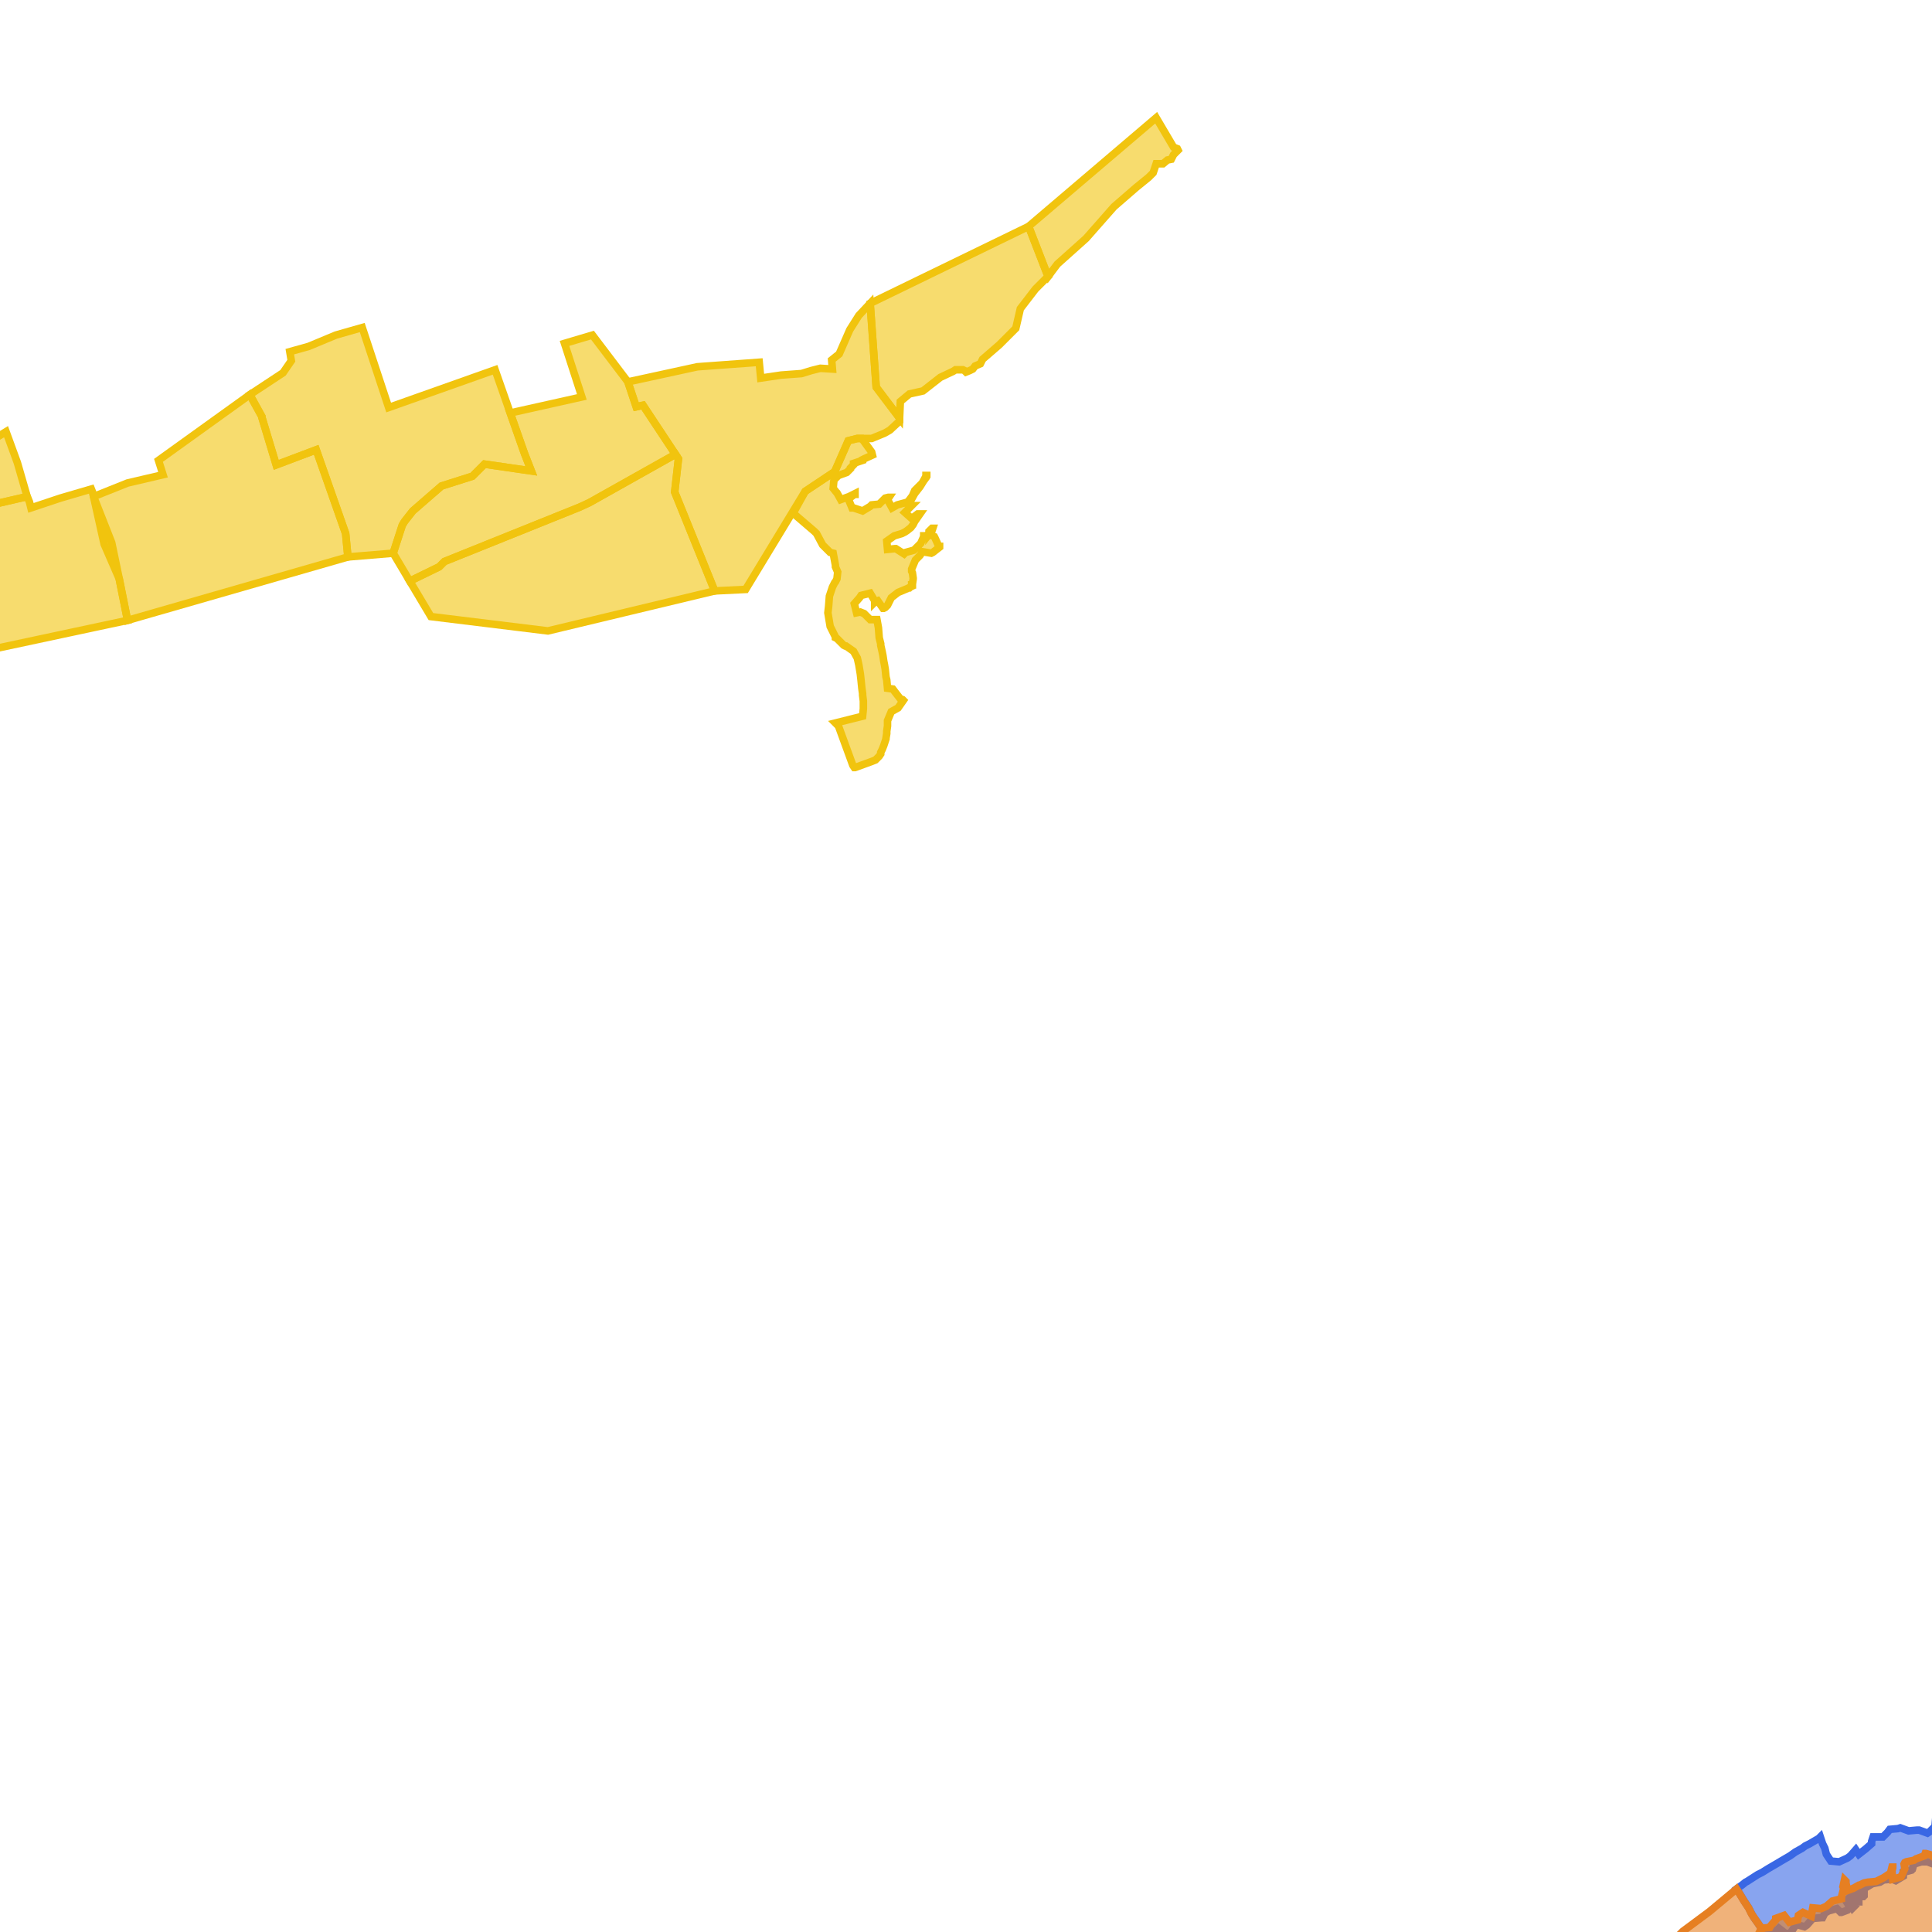 <svg version="1.1" xmlns="http://www.w3.org/2000/svg" xmlns:xlink="http://www.w3.org/1999/xlink"  pointer-events="none" width="256" height="256"><g><path stroke="#3967E4" stroke-width="1" stroke-opacity="1" fill-opacity="0.6" fill-rule="evenodd" fill="#3967E4" d="M233.7,256.4L233.7,255.8L233.4,255.5L233.1,255.1L232.9,254.8L232.4,254.1L232.1,253.6L231.7,252.8L231.1,251.9L230.5,250.9L230.3,250.6L230.1,250.3L230.8,249.8L231.3,249.4L231.5,249.3L232.9,248.4L233.5,248.1L234.3,247.6L235.5,246.9L236,246.6L237.2,245.9L237.9,245.4L238.8,244.9L239.2,244.6L239.8,244.3L241,243.6L241.2,243.4L241.5,244.3L241.8,244.9L242,245.7L242.6,246.6L243.7,246.7L244.8,246.2L245.2,245.9L245.9,245.1L246.3,245.7L247.2,245L248,244.3L248,244L248.2,243.4L249.5,243.4L250.1,242.8L250.4,242.4L251.5,242.3L251.8,242.2L252.9,242.6L254,242.5L254.3,242.5L255.4,242.9L255.7,242.7L256.4,242L256.5,240.9L256.8,240.7L258,240.2L258.3,240.1L259.2,240.6L259.2,240.9L259.2,241.1L259,241.4L258.3,242.2L258.3,243.1L258.2,244L258.2,244.1L258.2,244.2L257.6,245.2L258.2,246.1L258.6,247L258.5,247.1L258.4,247.2L257.3,247.4L256.9,247.3L256.8,247.3L256.2,247L255.4,246.7L254.6,246.7L253.6,247L253.4,247.7L253.3,247.8L252.2,248.1L252.2,248.6L251.2,249.2L250.7,249L249.6,249.1L249.1,249.4L248.1,249.6L247.1,250.2L246.4,250.5L245.3,251L245.3,251.2L244.6,251.9L245,252.5L245,252.6L244.9,253L244.8,253.1L244,253.4L243.9,253.4L243.4,252.9L242.3,253.2L241.8,253.5L241.5,254.1L241.4,254.1L240.2,254.2L239.5,255L239.4,255.1L239.1,255.3L238,255L237.9,255.1L237.8,255.2L237.8,255.3L237.2,256.2L236.7,256.2L236.6,256.2L235.7,255.5L235.6,255.6L234.6,256.3L233.7,256.4z"/><path stroke="#3967E4" stroke-width="1" stroke-opacity="1" fill-opacity="0.6" fill-rule="evenodd" fill="#3967E4" d="M245.3,252.4L245.2,252.4L245.2,252.3L245.2,252.2L245.4,252.1L245.5,252.1L245.6,252.2L245.6,252.3L245.4,252.4L245.3,252.4z"/><path stroke="#3967E4" stroke-width="1" stroke-opacity="1" fill-opacity="0.6" fill-rule="evenodd" fill="#3967E4" d="M246.8,251.3L246.7,251.3L246.8,251.1L246.9,251.1L247,251L247,251.2L246.9,251.3L246.8,251.3z"/><path stroke="#3967E4" stroke-width="1" stroke-opacity="1" fill-opacity="0.6" fill-rule="evenodd" fill="#3967E4" d="M234.1,257L234,256.8L234,256.7L234.2,256.7L234.2,256.8L234.1,257z"/><path stroke="#3967E4" stroke-width="1" stroke-opacity="1" fill-opacity="0.6" fill-rule="evenodd" fill="#3967E4" d="M245.5,252.8L245.4,252.6L245.6,252.7L245.5,252.8z"/><path stroke="#3967E4" stroke-width="1" stroke-opacity="1" fill-opacity="0.6" fill-rule="evenodd" fill="#3967E4" d="M245.7,252.1L245.6,252.1L245.8,251.9L245.8,252L245.7,252.1z"/><path stroke="#3967E4" stroke-width="1" stroke-opacity="1" fill-opacity="0.6" fill-rule="evenodd" fill="#3967E4" d="M245.4,252L245.3,252L245.5,251.9L245.6,251.9L245.5,251.9L245.4,252z"/><path stroke="#3967E4" stroke-width="1" stroke-opacity="1" fill-opacity="0.6" fill-rule="evenodd" fill="#3967E4" d="M245.8,250.9L245.8,250.8L245.9,250.8L245.9,250.9L245.8,250.9z"/><path stroke="#3967E4" stroke-width="1" stroke-opacity="1" fill-opacity="0.6" fill-rule="evenodd" fill="#3967E4" d="M246.2,252L246.2,251.9L246.3,251.9L246.3,252L246.2,252z"/><path stroke="#3967E4" stroke-width="1" stroke-opacity="1" fill-opacity="0.6" fill-rule="evenodd" fill="#3967E4" d="M235.5,257L235.4,257L235.4,256.9L235.5,257z"/><path stroke="#F1C40E" stroke-width="1" stroke-opacity="1" fill-opacity="0.6" fill-rule="evenodd" fill="#F1C40E" d="M98.8,78.1L94.7,78.3L89.4,65.2L89.9,60.8L89.5,60.2L85.2,53.7L84.3,53.9L83.2,50.6L92.4,48.6L100.6,48L100.8,50.1L103.5,49.7L106.2,49.5L107.5,49.1L108.7,48.8L110.3,48.9L110.2,47.7L111.2,46.9L112.6,43.7L113.8,41.8L115.3,40.2L116.1,51.3L119.2,55.4L119.2,55.8L117.9,57L117.2,57.4L115.5,58.1L113.6,58.1L112.4,58.4L110.6,62.5L106.7,65.1L105.9,66.4L98.8,78.1z"/><path stroke="#F1C40E" stroke-width="1" stroke-opacity="1" fill-opacity="0.6" fill-rule="evenodd" fill="#F1C40E" d="M12.4,65.8L14.8,71.9L15.8,76.7L16.9,82.2L-12.6,88.5L-14.6,84L-14.8,83.8L-15.4,84L-17.1,83.3L-17,82.2L-17.6,80.2L-18.9,77.5L-19.8,73.4L-20.2,72.3L-20.4,71.2L-20.1,71.1L-19.8,71.1L-19.8,71.2L3.6,65.8L3.9,66.5L4.1,67.3L8,66L12.1,64.8L12.3,65.3L12.4,65.8z"/><path stroke="#F1C40E" stroke-width="1" stroke-opacity="1" fill-opacity="0.6" fill-rule="evenodd" fill="#F1C40E" d="M34.7,55.3L36.6,61.6L41.9,59.6L45.8,70.7L46.1,73.8L16.9,82.2L15.8,76.7L13.8,72.1L12.4,65.8L16.9,64L21.6,62.9L21,61L33.1,52.3L34.7,55.2L34.7,55.3z"/><path stroke="#F1C40E" stroke-width="1" stroke-opacity="1" fill-opacity="0.6" fill-rule="evenodd" fill="#F1C40E" d="M48,43.4L51.5,54L65.6,49L67.6,54.7L69.5,60.1L70.4,62.4L64.2,61.5L62.6,63.1L58.5,64.4L54.7,67.7L53.6,69.1L53.3,69.6L52.1,73.3L46.1,73.8L45.8,70.7L41.9,59.6L36.6,61.6L34.7,55.3L34.7,55.2L33.1,52.3L37.5,49.4L38.6,47.8L38.4,46.6L40.9,45.9L44.5,44.4L48,43.4z"/><path stroke="#F1C40E" stroke-width="1" stroke-opacity="1" fill-opacity="0.6" fill-rule="evenodd" fill="#F1C40E" d="M72.6,83.6L57.1,81.7L54.3,77L58.2,75.1L58.9,74.4L76.8,67.2L78.1,66.6L89.5,60.2L89.9,60.8L89.4,65.2L94.7,78.3L72.6,83.6z"/><path stroke="#F1C40E" stroke-width="1" stroke-opacity="1" fill-opacity="0.6" fill-rule="evenodd" fill="#F1C40E" d="M-21.7,41.8L-18.5,41.4L-17.5,38.3L-16.4,37.1L-15.5,37.4L-14.1,36.6L-13.3,39.3L-9.9,49.4L-6.7,60.1L-5.7,58.2L-4.8,57L-4.1,57L-3.3,57.1L-2.8,58.3L-2.6,59.6L-1,58.3L0.8,57.2L2.3,61.3L3.6,65.8L-19.8,71.2L-19.8,71.1L-22.3,64L-24.3,57L-20.5,55.7L-18.5,48.7L-21.7,41.8z"/><path stroke="#F1C40E" stroke-width="1" stroke-opacity="1" fill-opacity="0.6" fill-rule="evenodd" fill="#F1C40E" d="M53.3,69.6L53.6,69.1L54.7,67.7L58.5,64.4L62.6,63.1L64.2,61.5L70.4,62.4L69.5,60.1L67.6,54.7L67.7,54.7L77.1,52.6L74.8,45.5L78.5,44.4L83.2,50.6L84.3,53.9L85.2,53.7L89.5,60.2L78.1,66.6L76.8,67.2L58.9,74.4L58.2,75.1L54.3,77L52.1,73.3L53.3,69.6z"/><path stroke="#F1C40E" stroke-width="1" stroke-opacity="1" fill-opacity="0.6" fill-rule="evenodd" fill="#F1C40E" d="M126.6,49L126.3,49.2L124.6,50L122.3,51.8L120.5,52.2L119.3,53.2L119.2,55.4L116.1,51.3L115.3,40.2L136.3,30L138.7,36.2L138.8,36.4L138.9,36.6L137.2,38.3L135.2,40.9L134.6,43.5L132.4,45.7L130.2,47.6L129.9,48.2L129.2,48.5L128.9,48.9L128.5,49.1L128,49.3L127.9,49.2L127.8,49.1L127.6,49L127.3,49L126.6,49z"/><path stroke="#F1C40E" stroke-width="1" stroke-opacity="1" fill-opacity="0.6" fill-rule="evenodd" fill="#F1C40E" d="M136.3,30L153.2,15.6L155.5,19.5L156,19.7L156.1,19.9L155.5,20.5L155.2,21.1L154.7,21.2L154.1,21.7L153.2,21.7L152.8,22.9L152.2,23.5L150.6,24.8L147.6,27.4L143.9,31.6L140.1,35L138.9,36.6L138.8,36.4L138.7,36.2L136.3,30z"/><path stroke="#F1C40E" stroke-width="1" stroke-opacity="1" fill-opacity="0.6" fill-rule="evenodd" fill="#F1C40E" d="M113.2,101.7L113,101.4L111.1,96.2L110.7,95.8L114.3,94.9L114.4,93.9L114.4,92.9L114.3,92.1L114.3,91.9L114.2,91.2L114.1,90.2L114,89.3L113.8,88.1L113.6,87.2L113.1,86.3L112.1,85.6L112,85.6L111.8,85.5L110.9,84.6L110.7,84.5L110.7,84.4L110,83L109.7,81.2L109.8,80.3L109.9,79L110.1,78.4L110.3,77.8L110.6,77.2L110.7,77.1L110.9,76.7L111,75.8L110.7,75.1L110.7,74.9L110.4,73.3L110,73.2L109,72.2L108.2,70.7L107.9,70.4L105.1,68L106.7,65.1L110.6,62.5L112.4,58.4L113.6,58.1L114.2,58.1L115.5,59.9L115.6,60.3L114.5,60.8L114.3,60.9L114.3,61L113.1,61.4L113.1,61.5L113.1,61.6L112.7,62L112.7,62.1L112.5,62.3L112.4,62.4L112.3,62.5L112.2,62.6L111.1,63L110.5,63.6L110.4,64.7L110.8,65.2L110.9,65.3L111.4,66.2L112.5,65.8L113.1,65.5L113.3,65.4L113.3,65.5L113.2,65.5L113.1,65.6L112.7,65.9L112.4,66.1L112.9,67.3L113.1,67.3L114.3,67.7L115.3,67.1L115.4,67L115.5,66.9L116.5,66.8L117.3,66L117.7,65.9L117.8,65.9L117.6,66.2L118.2,67.3L118.9,66.9L120,66.6L120.2,66.6L120.3,66.6L120.7,67L120.8,67L119.9,67.9L120.8,68.7L121.6,68.1L121.8,68.1L121.9,68.1L121.2,69.1L121,69.5L120.7,69.9L120.2,70.3L119.9,70.5L119.5,70.7L118.5,71L117.5,71.7L117.6,72.8L118.6,72.7L118.7,72.7L119.8,73.4L119.9,73.3L120,73.2L121.1,72.9L122,72L122.4,71.1L122.4,71L122.6,71L123.1,70.8L123.8,71.1L123.9,71.3L124.4,72.4L124.5,72.4L124.5,72.5L123.6,73.2L123.4,73.3L122.2,73.1L122.1,73.3L121.9,73.6L121.8,73.7L121.7,73.8L121.5,74L121.4,74.1L121.3,74.2L120.8,75.4L120.8,75.7L120.9,75.9L121,76.6L121,76.7L120.9,77.4L120.9,77.5L120.8,77.5L120.8,77.7L120.6,77.8L120.5,77.9L120.4,77.9L120.2,78L119,78.5L118.1,79.2L117.6,80.2L117.5,80.3L117.4,80.4L117.3,80.5L117.1,80.6L117,80.6L116.3,79.6L116,79.7L115.9,79.8L115.9,79.7L115.9,79.6L115.3,78.6L114.1,78.9L113.9,79.2L113.2,80L113.5,81.2L114,81.1L114.5,81.3L115.3,82.1L116.2,82.1L116.4,83.2L116.5,84.5L116.7,85.3L116.7,85.5L116.9,86.4L117,86.9L117.1,87.6L117.2,88.1L117.3,88.7L117.4,89.7L117.5,90.1L117.6,91.2L118.3,91.3L118.6,91.7L119.3,92.6L119.6,92.7L119.7,92.8L119,93.8L118.1,94.3L117.6,95.5L117.6,96.2L117.5,96.9L117.5,97L117.5,97.2L117.4,97.8L117.4,97.9L117.1,98.8L116.9,99.3L116.7,99.7L116.7,99.9L116.5,100.2L116.2,100.5L116.1,100.6L116,100.7L115.5,100.9L114.4,101.3L113.3,101.7L113.2,101.7z"/><path stroke="#F1C40E" stroke-width="1" stroke-opacity="1" fill-opacity="0.6" fill-rule="evenodd" fill="#F1C40E" d="M120.4,66.6L120.3,66.6L120.3,66.5L120.9,65.7L121.2,65L122.1,64.1L122.2,64L122.7,63.1L122.7,63L122.8,63L122.8,63.1L122.7,63.2L122.7,63.3L122.4,63.7L121.9,64.5L121.2,65.4L120.7,66.3L120.5,66.5L120.4,66.6z"/><path stroke="#F1C40E" stroke-width="1" stroke-opacity="1" fill-opacity="0.6" fill-rule="evenodd" fill="#F1C40E" d="M123.1,70.8L123.1,70.5L123.1,70.4L123.5,70L123.6,70L123.5,70.3L123.1,70.8z"/><path stroke="#E67F22" stroke-width="1" stroke-opacity="1" fill-opacity="0.6" fill-rule="evenodd" fill="#E67F22" d="M326,270L326,270.1L324.9,270.7L324,271.1L323.7,271.3L322.4,271.9L321.2,272.5L320.1,272.8L319.1,273.1L318.2,273.6L317.1,274.1L316.1,274.6L315,275.1L314.2,275.5L313.6,275.7L312.7,276.1L310.3,277.3L309.1,277.8L308.5,278.1L307.6,278.5L307,278.9L306.4,279.2L305.7,279.7L304.6,280.5L303.4,281.2L302.2,281.8L300.9,282.3L299.6,282.8L298.3,283.2L297.5,283.5L296.5,284L295.3,284.5L294,285L292.7,285.3L291.7,285.7L288.5,286.8L286.6,287.5L285,288.1L283.4,288.7L282.7,289L281.4,289.4L280.3,289.7L279.8,289.9L277.5,290.9L276,291.5L274.9,292L274.2,292.4L273.2,292.9L272.1,293.4L270.6,294.1L269.5,294.5L268.7,294.9L267.8,295.2L267.1,295.4L266,295.8L261.3,297.1L260.5,297.4L259.7,297.6L258.6,297.9L257.8,298.1L257,298.3L256.3,298.5L255.8,298.6L254.3,298.8L252.9,299L251.7,299L251.4,299L250,299.1L249.3,299.1L248.4,299.3L246.8,299.8L245.9,300L242.4,300.8L242,300.8L240.7,301.1L239.7,301.2L234,301.1L223.7,293.8L218.7,290.1L218.2,289.1L218,288.5L217.1,287.8L216.9,287.9L218.9,285.4L220.4,283.7L220.5,283.7L221.2,283.3L222,282.9L223.2,282.7L224.1,282.3L224.6,282L225.2,281.7L225.4,281.6L226.5,281.3L227.6,281L227.9,280.9L229,280.8L229.8,280.1L231,280.1L231,279.6L231.1,279.5L231.7,278.5L231.7,278.3L231.7,278.1L232.5,278.4L233.2,278.3L233.6,279.3L234.8,279.4L234.9,278.4L236,278.3L236.1,278.3L236.4,278L236.4,277.9L236.7,278L236.9,278.9L237,280L237,280.5L237.6,281.3L239.9,280.8L240.7,280.6L241.5,280.4L242.7,280.1L243.9,279.8L245.4,279.3L245.7,279.1L246.3,278.9L247.2,278.5L247.6,278.4L248.8,278.1L249.1,278L249.2,278L249.8,278.1L250.5,279L250.9,279L251.2,279L251.5,279L252.4,278.8L253.5,278.5L254.4,278.2L254.7,278.1L255.5,277.9L256.3,277.7L257.4,277.4L257.9,277.2L258.7,277L259.5,276.7L260.5,276.4L261,276.2L261.9,275.9L262.2,275.7L263.2,275.3L263.4,275.2L263.6,275.1L264.5,274.6L264.8,274.5L265.3,274.2L266.3,273.7L266.7,273.5L267.8,273.1L268.5,272.7L269,272.5L269.5,272.3L270.1,272.1L271.1,271.7L271.5,271.5L272.3,271.2L272.6,271.1L273.3,270.8L273.8,270.6L274.2,270.5L274.6,270.4L274.8,270.3L275.6,270L276,269.9L276.6,269.7L277.6,269.3L278.1,269.1L279,268.8L280.1,268.4L281.1,268.1L282,267.7L282.4,267.6L283.4,267.2L283.8,267.1L284.6,266.8L285.2,266.5L285.9,266.3L286.9,265.7L287.1,265.6L288.2,265.4L288.9,265.1L289.7,264.7L290.2,264.5L291,264.1L291.7,263.8L292.7,263.4L293,263.2L293.8,262.8L294.5,262.4L295.5,261.9L296.5,261.4L297.2,261L297.5,260.9L298,260.6L298.7,260.3L299.3,260L300.1,259.6L300.6,259.4L301.5,258.9L302.4,258.5L302.9,258.2L303.5,257.9L304.3,257.6L305.2,257.2L305.5,257.1L305.7,257L306.2,256.8L307.1,256.4L308.1,255.9L308.6,255.7L309.2,255.4L310.2,254.8L310.8,254.6L311,254.5L311.3,254.3L311.6,254.2L312.4,253.9L313.5,253.6L314.5,252.9L314.8,252.5L315.1,252.1L315.2,252.1L315.2,252L316.9,254.8L326,270z"/><path stroke="#E67F22" stroke-width="1" stroke-opacity="1" fill-opacity="0.6" fill-rule="evenodd" fill="#E67F22" d="M315.2,251.9L314.1,251.6L314,251.7L313.9,251.7L313.8,251.7L313.7,251.7L313.6,251.7L312.9,252.7L312.9,252.8L312.9,252.9L312.9,253.2L312.8,253.3L312.7,253.4L312.6,253.4L312.1,253.2L312,253.2L312,253.1L311.5,252.2L310.6,253L310.7,253.3L310.7,253.4L310.6,253.4L310.6,253.5L310.5,253.6L310.4,253.7L310.3,253.8L310.2,253.8L310.1,253.8L310,253.8L308.8,253.8L308,254.6L308,254.7L307.8,254.9L307.7,255L307.6,255L307.4,255.1L307.1,255.1L306.9,255.1L306.7,255L307.1,255.8L307.1,255.9L307,256L306.9,256.2L306.8,256.2L306.7,256.3L306.5,256.3L306.1,256.4L304.9,256.5L304.6,256.7L304.4,256.8L304.3,256.8L304.1,256.8L303.9,256.8L303.7,256.6L303.5,256.4L303.4,256.3L303.4,256.2L303.3,256.1L303.1,255.8L303,254.9L302.8,253.4L302.3,253L301.4,252.5L300.9,252.7L300.4,253.7L300.5,254.5L300.5,255.3L300.5,256.2L300.5,256.3L300.3,256.4L300.2,256.4L300,255.9L299.3,255.4L299.3,255.1L299,254L297.8,254.3L297.7,255.1L297.3,256.1L297.3,256.5L297.1,256.7L296,256.3L295.9,256.3L295.3,256.2L294.2,256L294.1,256.2L294,256.4L293.9,256.5L293.8,256.5L293.6,256.6L292.4,256.5L292.3,256.7L292.2,256.9L291.4,257.5L291.1,257.9L290.9,258.3L290.7,258.5L290.6,258.6L290.5,258.8L288.5,258.8L288.5,259.6L288.4,260.2L288.3,260.9L288.2,261.3L287.4,262.1L287.2,262.3L286.7,262.5L286.5,262.6L286.2,262.6L286,262.6L286.6,263.3L287.2,263.4L287.5,263.4L288.4,263.7L289.5,263.4L289.6,263.5L289.9,264L289.9,264.4L289.9,264.5L289.1,264.9L288,265.3L287.3,265.6L286.5,265.9L285.4,266.3L284.4,266.7L284,266.9L283.4,267.1L283.2,267.2L282.1,267.6L281.6,267.8L280.6,268.2L279.9,268.4L279.1,268.7L278.2,269L277.9,269.1L276.8,269.5L276.4,269.7L275.4,269.9L274.4,270.5L273.3,270.7L273.1,270.8L272,271.2L270.8,271.7L269.7,272.1L269.6,272.2L269,272.4L267.9,272.9L267.8,272.9L266.7,273.3L266.6,273.4L266.4,273.5L265.3,274L265.2,274L264.5,274.5L264.3,274.6L263.3,275.1L262.7,275.4L261.7,275.8L261.4,276L261.1,276.1L261,276.1L260.8,276.2L260,276.4L259,276.7L258.8,276.8L258.7,276.8L258.6,276.9L258.3,276.9L257.5,277.1L256.7,277.4L255.6,277.7L255.5,277.7L255.5,277.8L255.4,277.8L254.6,278L253.6,278.2L253.2,278.4L253,278.4L251.9,278.6L251.8,278.7L251.7,278.7L251.5,278.8L251.2,278.9L250.2,278.8L249.9,278.6L249.1,277.8L248.1,278L247.5,278.2L246.4,278.6L245.3,279.1L244.9,279.3L244.4,279.4L243.9,279.4L242.9,279.5L242.2,279.6L241.3,280.3L240.8,280.4L239.6,280.4L238.7,280.6L238.1,280.9L237.4,281.2L237.2,281.1L237.1,281L237.2,281.3L236.9,281.2L236.7,280.3L236.9,279.1L236.8,277.9L237.4,277.6L238.4,277.2L239.3,277.6L239.8,277.5L240.8,277.4L241.1,277.2L241.8,276.9L242.6,276.8L243.5,276.8L244.4,276.2L244.8,276.3L245.7,276.9L246.5,276.3L246.8,275.6L247.2,275.4L248.1,274.8L248.2,274.7L248.7,274.6L249.5,274.6L250.5,274.7L251.5,274.3L251.4,273.7L251.6,273.4L251.8,273.3L252.1,273.1L253,272.8L253.1,272.9L253.9,273L254.9,273.5L255.4,274.2L256.5,274.2L256.4,273.1L256.3,273L256.1,272.9L256,272.8L256,272.7L255.9,272.4L255.9,272.3L256.1,271.8L256.3,271.6L256.4,271.6L256.5,271.6L257.4,272.1L257.7,272.3L258.2,273.3L259,272.6L259.9,272.2L260.8,272.3L261.9,271.8L262.3,270.7L263.3,270.8L264.2,271.5L264.9,271.6L266,271.4L266.6,270.5L266.9,270L267,269.9L268,269.4L268.5,268.6L268.6,268.5L268.6,268.6L268.6,268.7L268.6,268.8L268,269.9L268.4,270.4L269.2,271.2L270,270.7L271,270.6L271.1,269.7L270.5,269.1L270.6,268.6L270.8,268.2L270.9,268.2L271.7,268.4L272.5,268.4L273,268.6L274,268.5L274.3,268.3L274.4,268.2L275.2,267.3L275.1,267.3L275,267.1L274.9,267L275.6,266.8L276,267L276.2,267.6L277.2,267.3L278.4,267.6L278.4,267.4L278.6,267L279.7,267.3L280.6,266.4L281.6,267L282,266.2L282.4,265.5L283.4,265.2L284,264.2L283.9,264.1L284.1,264.2L284.7,264.6L285.2,264.9L286.2,264.4L285.9,263.7L285.8,263.5L285.8,262.6L285.6,262.5L285.4,262.4L285.1,262.3L284.9,262.2L283.9,261.6L283,261.7L282.7,261.9L281.6,261.7L280.7,262.1L280.5,262.1L280.5,262L279.9,261.4L279.8,261.2L280,260.4L280.5,260L281,260L281.9,260.1L283,259.7L283,259.6L283.6,259.1L284.1,258.2L284.3,257.1L285.3,256.7L286.2,256.4L286.9,255.7L287.2,255L288.3,254.9L288.4,254.8L288.9,254.1L289.1,253L289,252.9L289.4,252.5L290.4,251.8L290.5,251.7L291.3,251L291.5,250.7L291.5,250.6L292.2,249.7L292.2,249.5L292.5,249.2L293.6,248.8L293.8,248.3L294.3,247.8L294.3,247.7L294.4,247.7L294.6,247.7L295.8,247.8L295.9,247.4L297.1,247.6L297.4,247.3L298.1,246.6L298,246.6L297.9,246.7L296.7,246.9L296.6,247L296.5,247L295.3,247L294.7,247.4L294.1,247.9L294,247.9L293.9,248L293.8,248L293.6,248L292.5,248.2L292.4,248.3L292.3,248.6L292.2,248.7L292,248.9L291.2,249.7L291.1,249.9L291,250L290.8,250.3L290.7,250.4L290.7,250.5L289.7,251L289.4,251.1L288.2,251.4L288.1,251.6L287.8,252.2L287.1,253L287,253.1L286.9,253.2L286,253.6L285.7,253.7L284.7,254.2L284.4,254.5L283.8,255.5L284.3,256L284.3,256.2L284.3,256.5L284.2,256.7L283.5,256.5L282.3,256.2L282.1,256.4L281.8,256.6L281.7,256.6L281.4,256.8L280.4,257.2L280,257.3L279.7,257.4L279.6,257.4L278.7,257.5L278.3,257.5L278,257.5L276.9,257.5L275.9,257.9L275.4,258L274.6,258.2L274,258.3L273.7,258.3L273.5,258.4L273.2,258.4L272.3,258.3L271.7,258.2L270.7,258.1L270.2,258.2L269.3,258.5L268.3,258.5L267.9,258.5L267.1,258.6L266.5,258.5L266.1,258.5L265.1,258.3L264.1,258.3L263.9,258.3L262.8,258.4L262.1,259L261.7,259.3L261.7,259.2L261.6,259.2L261.2,259.1L261.1,259L260.8,258.4L260.1,259.3L260.1,259.4L260,259.5L259.9,259.5L258.9,259.3L258.6,259.7L257.8,259.5L256.8,259.9L256.8,260.4L256.4,261.2L256.3,261.2L255.2,261.1L254.4,261.3L253.7,262.2L253.9,262.5L254,262.6L254.1,262.6L254.1,262.7L254.3,263.1L254.3,263.2L254.4,263.4L254.4,264L254.4,264.2L254.3,264.2L254.3,264.3L254.2,264.4L253.8,264.7L253.8,264.6L254.3,263.6L253.5,262.7L252.8,262.6L252.6,261.9L251.9,261.1L249.7,260.2L249.8,260.8L249.7,260.9L248.9,260.7L247.8,260.6L247.6,261L247.2,261.7L247.1,262.8L247.1,262.9L246.7,263.1L246.2,262.7L245.7,262.2L244.5,262.1L244.2,263.1L244.1,263.2L243.9,263.1L243.1,262.3L242.2,261.6L241.5,262.4L241.7,262.8L241.9,263.8L242.2,264.1L242.1,264.7L242.1,264.8L241.3,263.9L240.2,264L240.1,264L239.5,263.9L238.6,263.8L238.5,263.6L238.3,263.1L238.2,262.6L237.9,261.6L236.9,261.6L235.9,262.1L235.1,262.4L234.3,262.7L233.7,263.5L233.5,264.6L233.9,264.8L234,264.9L233.5,265.7L233.7,266.6L233.9,266.9L233.7,267.9L233.6,268.2L233.6,268.3L233.5,268L233.4,267.9L233.3,266.8L232.8,265.8L232.4,265L231.9,264.6L231.2,264.4L230.4,264.4L230.1,265.1L230.9,265.8L231.1,266L231.4,266.3L231.2,267.4L230.9,268.5L230.9,268.7L230.8,268.5L230.6,268L230.1,266.9L230,266.9L228.9,267.1L228.9,268.3L228.9,268.4L229.2,269.5L228.8,270.2L228.9,270.4L228.7,270.3L228.4,270L228,269.2L227.4,268.3L226.7,267.7L226.6,267.6L226.2,266.9L226.1,266.5L226,265.7L225.8,264.7L225.7,263.9L225.7,263.1L225.8,263.1L227,263.5L227.3,263L227.8,262.4L228,261.6L228.1,261.4L228.2,261.4L229.3,260.9L229.2,260.7L229.3,260.3L229.6,259.7L229.9,259.4L230.3,259.1L231.5,258.9L231.8,258.7L232.6,258.3L232.8,257.4L233,256.3L233.4,255.5L234.5,255.4L234.6,255.2L235.3,254.4L235.3,254.2L236.4,253.8L237.1,254.7L238.2,254.4L238.3,253.8L238.9,253.4L240,253.9L240.2,252.8L241.3,252.9L242,252.6L242.8,251.9L244,251.6L244,251.5L244,251.4L244.3,250.2L244.2,250L244.4,249.1L244.5,249.2L244.6,249.3L244.6,249.5L244.8,250.5L245.6,250.2L246.3,249.8L246.4,249.8L246.8,249.6L247,249.5L247.5,249.4L248.6,249.3L249.6,248.8L250.5,248.2L250.7,247.4L250.8,247.4L250.8,247.5L250.7,247.9L250.8,249L251.9,248.7L252.4,247.6L252.3,247L252.4,246.8L252.6,246.7L253.6,246.5L253.9,246.3L255,245.9L255.1,245.6L255.2,245.6L255.9,245.8L256.8,246.6L257.9,247.2L258.2,246.3L258.3,245.9L259.1,245.1L259.1,245L259.4,244.7L260.4,243.9L260.7,242.9L260.7,243L261.1,243.5L262.2,243.8L263,242.9L263.8,242.1L264.8,241.4L264.9,241.1L265.3,240.9L266.3,240.4L266.1,239.8L265.7,238.7L266.9,238.7L267.4,237.6L267.5,237.6L268.1,238L267.5,238.8L267.5,238.9L267.6,239.5L268,240.5L268.4,241.6L269.6,241.2L269.8,240.3L271,240.3L271.8,239.6L272.1,239.1L272.5,238.6L272.6,238.5L272.6,238.6L272.2,239.7L273.2,240.2L274.2,239.9L275,240.1L276.1,240.4L276.5,240.6L277.6,240.7L277.9,240.2L278.5,239.9L279.2,238.9L278.6,237.9L278.7,238L279.3,238.4L279.4,238.6L279.4,239.3L280.4,239.9L280.6,239.9L280.7,239.9L281.9,239.9L282.1,239.9L282.2,239.9L282.3,239.9L283.2,239L283,238.9L282.8,238.5L282.2,237.9L282,237.7L281.9,237.5L281.9,237.4L282,237.3L282.1,237.3L282.7,238.3L283.2,238.9L283.7,239.2L284.8,239L284.9,239.1L285.5,240.1L285.9,240L286.2,238.9L286.1,238.7L286.1,238.6L286.2,238.5L286.9,238.8L288.1,238.9L288.3,238.2L288.4,238.2L288.5,238.4L288.9,239.5L289.7,239.4L290.8,239L290.8,238.9L291,238.3L291.1,238.2L291.5,239.3L291.4,239.3L291,240.4L292.1,240.7L293.3,240.4L293.6,240.1L293.3,239.6L293.1,239.3L292.8,238.4L292.8,238.2L292.8,237.5L292.6,236.3L291.8,235.5L291.6,235.4L291.5,235.3L291.5,235.2L291.4,235.1L291.4,235L291.5,234.2L291.3,233.1L290.3,232.8L289.8,232.7L289.6,232.7L289.5,232.7L289.4,232.6L289.4,232.5L289.3,232.4L289.3,232.2L289.3,231.2L289.1,230.9L289,230.6L289.1,230.7L290,231.4L290.6,232.4L291.3,232.8L292.5,232.8L292.6,232.7L292.6,232.6L292.7,232.6L292.7,233L292.7,233.1L292.4,234.3L292.5,234.5L292.9,235.6L293.6,235.8L293.8,235.9L293.8,236L293.8,236.5L293.5,237.2L293.7,238.2L294.2,238.5L294.2,238.6L294.5,238.8L295.4,239.4L296.1,239.1L297.1,238.8L297.2,238.3L297.2,238.2L297.3,238.2L297.4,238.2L297.8,238.1L298.7,237.4L298.8,237.3L299.7,236.9L299.9,236L300,235L299.8,234.1L299.8,234L299.9,233.9L299.9,233.8L300.7,234.7L300.8,235.7L300.8,236.5L301.9,236.5L302,236L302.2,235.7L302.3,235.7L302.3,235.8L301.9,237L302.4,238.1L302.9,238.1L304,237.8L304.6,237L304.1,236L304.1,235.9L304.1,235.2L304.3,234.5L304.2,233.6L304.1,232.8L303.9,232.1L304.2,231L304,230.5L304,229.3L303.9,228.9L304.9,228.7L305.2,227.6L304.8,226.5L304.2,226.3L304.3,226.1L305,225.4L304.9,224.6L305,224.5L305.2,224.6L305.2,225.2L305,226.1L305.4,227L306.6,226.9L306.6,226.8L306.7,226.8L306.7,226.9L306.8,227L306,227.8L306,227.9L305.7,228.5L305.3,229L304.8,229.6L304.6,230.8L304.7,231.1L304.5,232.1L304.7,232.7L304.7,233L304.9,234.1L305,235.1L306,235.7L307,235.3L307.7,236.1L308.5,236.2L309.1,235.9L309.9,235.3L310.1,235.2L310.2,235.1L310.4,235.1L310.5,235.2L311.5,235.9L312.6,235.6L313.7,235.1L314.2,234.5L314.3,234.5L314.1,235.7L314.4,235.8L314.4,236.8L314.4,237.6L315.2,251.9z"/><path stroke="#E67F22" stroke-width="1" stroke-opacity="1" fill-opacity="0.6" fill-rule="evenodd" fill="#E67F22" d="M288.2,259.1L288.5,258.8L290.5,258.8L291.1,257.9L291.2,257.8L291.7,256.8L291.7,255.7L291.6,255.4L291.6,255.3L291.6,255.1L291.7,255.3L291.8,255.5L292.5,256.5L292.8,256.2L293.1,256.2L294.2,256L293.8,254.9L293.7,254.8L293.7,254.7L293.6,254.4L293.5,254.3L293.6,254.3L293.6,254.2L293.9,254.1L294.5,253.8L294.5,253.9L294.7,254L294.8,254.2L295.2,255.2L295.7,256.1L296.7,255.5L297.7,254.8L297,253.9L296.9,253.9L296.8,253.9L296.8,253.8L296.8,253.7L297.7,253.6L297.8,253.6L298.2,253.6L298.5,253.7L298.8,253.8L299.9,254.3L300.4,253.7L300.9,252.7L301.4,252.5L302.3,253L302.8,253.4L303,254.9L303.5,255.5L303.6,256.5L304.6,256.7L305.1,255.9L305.1,255.8L305.2,255.8L306,255.2L306.2,255L306.4,254.9L306.5,254.9L307.6,255L308.4,254.2L308.5,254.1L309,253.5L309,253.4L309.3,253.4L309.5,253.4L310.6,252.9L310.5,252.5L310.4,252.4L310.5,252.1L310.5,252L310.6,251.9L310.7,251.9L311.6,251.6L312.7,251.3L312.9,251.1L313,251.1L313.1,251.1L314.2,251.6L314.7,251.6L314.8,251.6L315.1,251.8L315.2,251.8L315.2,251.9L315.2,252L315.1,252.3L314.4,253.1L314.4,253.2L313.4,253.7L313.2,253.8L313.1,253.9L312.8,253.9L311.9,254.2L310.9,254.5L309.9,255L309.2,255.4L308.8,255.6L308.1,255.9L307.5,256.2L306.7,256.6L306.4,256.7L305.4,257.2L305.3,257.2L305,257.4L304.7,257.5L304,257.8L303.2,258.1L302.2,258.6L301.3,259L301.1,259.2L300.4,259.5L299.7,259.8L298.8,260.3L298.4,260.5L298.2,260.6L297.8,260.8L296.9,261.2L296.4,261.5L295.6,261.9L294.6,262.4L294.1,262.7L293.6,262.9L292.8,263.5L292.8,263.8L291.6,263.8L291.5,263.9L291.2,264.1L290.8,264.3L290.5,264.4L289.5,264.8L288.7,265.2L287.6,265.6L287.1,266L287,265.9L285.9,266.3L285.8,266.3L285.6,266.4L285.4,266.5L284.9,266.7L284.2,267L283.4,267.2L282.7,267.5L281.8,267.8L281.5,268L280.4,268.3L279.4,268.7L278.5,269L277.6,269.3L277,269.6L276.3,269.8L276,269.9L275,270.2L274.4,270.5L274.3,270.5L273.2,270.9L272.9,271L271.9,271.4L271.7,271.5L271.3,271.6L270.6,271.9L269.9,272.2L269.3,272.4L269,272.5L268.9,271.9L268.9,271.7L269,270.6L269.3,269.5L269.4,269.1L269,268L268.9,267.6L268.3,266L268.1,265.7L267.8,266L267.4,266.2L267,266.4L266,266.6L265.3,266.7L264.4,267L264,267L263.1,266.9L262.3,266.9L261.2,267L259.8,267.3L258.4,267.5L258,267.6L257.3,267.6L256.3,267.7L255.9,267.8L255.2,267.8L253.3,267.8L252.6,267.9L251.9,268L250.9,268.1L250.5,268L249.6,268.1L248.4,268.2L247.4,268.6L246.2,269L245.2,269.2L244.6,269.4L244.3,269.5L244,269.5L242.9,269.2L242.8,269.2L242.6,269.1L241.6,268.5L240.5,268.4L239.7,268.8L239.4,269L239.3,269.1L239.2,269.1L238.9,269.2L238.6,269.3L238.5,269.3L238.4,269.3L237.2,269.6L237.1,269.6L237,269.6L236.9,269.6L235.8,269.5L235.7,269.5L235.6,269.5L235.5,269.5L234.5,269.3L233.3,269.5L232.7,269.9L232.6,269.9L231.6,270.3L231.5,270.3L231.4,270.3L231.3,270.3L231.2,270.2L230.7,270.8L230.9,270.9L231,271L231.3,271.2L231.3,271.5L231.3,271.7L231.3,272.1L231.2,272.3L231.1,272.6L231,272.7L230,273.2L230.1,273.8L230.2,274.3L230.2,275.3L230.2,275.4L230.2,275.5L230.2,275.7L230.1,276.9L230.2,277.2L229.5,278.1L229.2,278.3L228.3,279.1L228.2,279.1L227.9,279.4L227.4,278.4L227.2,278.3L226.2,277.7L225.1,277.7L225,277.7L224.6,277.7L224.5,277.6L224.2,277.3L224.1,277.6L223.3,278.3L222.6,279L222.9,280L223.1,280.4L223.3,280.9L223.3,281.3L223.1,281.5L222.9,281.6L222.4,281.7L221.5,281.4L220.7,281.8L220.6,281.9L219.9,281.9L218.8,282L218.7,282L218.5,282L218.4,282.1L218.1,282.1L217.8,282.1L217.6,282.1L217.3,282L217.2,281.9L217.1,281.9L217.1,281.8L217.1,281.7L217.1,281.6L217.4,280.5L216.4,280.1L216.2,280.1L216.1,280L215.8,279.4L215.8,279.3L215.8,279L215.8,278.9L215.8,278.6L216,277.9L216.2,277.6L216.6,277.1L216.7,276.1L216.8,275.7L216.8,275.6L217.5,274.6L217.6,274.5L217.8,274.1L218,274.1L218.9,273.8L219.4,272.7L219.4,272.3L219.4,272.2L219.4,272.1L219.4,271.8L219.8,271.1L220.2,270.5L220.6,269.7L220.7,269.6L221.7,269L221.7,268.6L222.7,268.9L223.6,268.9L223.9,268.5L224.4,268.3L224.8,268.3L225.7,268.1L226,268L226.3,268L227.4,268.3L227.9,268.6L228,268.7L228,268.8L229,269.5L229.1,269.4L229.2,269.5L229,269.1L228.6,268L228.4,267.9L228.4,267.5L228.8,266.5L228.8,266.3L228.9,266L229.6,265.3L229.9,264.4L230,264.3L230.7,264.1L231,264.3L231.9,264.6L232.4,264.9L233.3,264.5L233.3,263.9L233.4,263.6L234,262.7L234.4,262.2L235.5,262.2L236.1,261.8L237.3,261.4L237.4,261.4L238.5,261.7L238.6,261.6L239.2,261.3L239.4,261.2L239.9,261.6L240.6,262.6L240.7,262.6L240.8,262.8L240.9,262.9L241.3,263.9L241.5,264L241.9,264.1L241.8,263.8L241.7,263.4L241.4,262.3L241.1,261.8L240.6,260.9L240.6,260.5L240.7,259.9L240.8,259.8L241,259.6L241.1,259.5L241.4,259.8L242.5,260.1L243.1,260.1L243.3,260.2L243.6,260.5L243.7,260.7L244.8,260.3L244.8,259.8L244.9,259.4L244.9,259.1L245,259L245.2,259L245.3,259L245.9,259.8L246.5,260.4L247.5,260.7L248.1,260.5L248.5,260.6L249.7,260.7L249.7,260.2L251.9,261.1L252.6,261.5L253.8,261.6L254.4,261.3L254.5,261.3L255.5,260.9L256.5,260.3L256.6,259.2L256.1,258.6L256,258.3L255.9,258.3L256,258.2L257.1,258.2L257.8,257.7L258.9,258.1L259,258L259.5,257.9L259.7,257.9L260.4,258.3L261.6,258.4L261.7,258.4L262.8,258.4L263,258.3L263.4,258.3L264.4,258.3L264.6,258.3L265.4,258.3L266.5,258.5L267.5,258.5L268.5,258.5L268.7,258.5L269.2,258.4L270.1,258.2L270.5,258.1L270.7,258.1L270.9,258.1L271.7,258.2L272.8,258.3L273.9,258.3L274.2,258.2L275.3,258L275.7,257.9L275.8,257.8L276.5,257.6L276.8,257.5L276.9,257.5L277.2,257.5L277.5,257.5L278.7,257.5L279.1,257.4L280.2,257.2L280.8,256.9L281.9,256.5L282.7,256L283.2,255.4L284.1,254.8L284.7,254.2L285.1,253.9L286.2,253.5L286.4,253.3L287.4,252.7L287.4,252.6L288.1,251.6L288.2,251.4L288.3,251.2L288.4,251.1L288.6,251L289.7,251L290,250.7L290.8,250.3L291.3,249.4L291.6,249.1L292.5,248.3L292.6,247.9L292.8,247.8L293.2,247.8L294.4,247.5L294.4,247.4L294.5,247.4L295.2,247L295.5,246.9L295.6,246.8L295.7,246.8L296,246.7L297.1,246.7L297.3,246.6L297.5,246.6L298.2,246.6L297.5,247.4L297.1,248.2L296.9,248.4L296.8,248.5L295.8,249L295.3,249.4L295.2,249.5L295,249.5L294.1,250.2L294.7,251.1L295.8,251.4L295.9,251.4L296,251.5L296.1,251.6L296.1,251.7L296.1,252.8L296.3,253.2L296.2,254.2L296.3,254.5L296.4,254.6L296.4,254.7L296.1,254.7L295.9,254.6L295.2,253.6L294.1,253.7L292.9,253.8L292.7,253.8L292.5,253.7L292.3,253.6L291.3,253.3L291.1,254.3L291.1,254.4L291,254.5L290.9,254.5L290.6,254.5L290.4,254.5L289.2,254.3L288.3,255.1L288.5,255.9L288.7,256.3L288.9,256.9L289,257.2L288.1,256.4L287.3,256.9L287.2,256.9L287.1,257L286.9,257L285.7,257.1L285.7,257.2L285.6,257.2L284.5,257.7L284,258.5L283.9,258.7L283.8,258.9L283.8,259L283.7,259L283.3,259.4L282.8,260L282.5,260.3L281.8,260.5L280.7,260.8L280.5,261L280,261.2L280.8,261.1L281.4,261.3L282.1,261.7L282.8,261.2L283.6,261.5L284.1,261.7L284.3,261.8L285.3,262.4L285.8,262.4L287,262.4L287.7,261.7L288.3,260.8L288.5,259.7L288.2,259.1z"/><path stroke="#E67F22" stroke-width="1" stroke-opacity="1" fill-opacity="0.6" fill-rule="evenodd" fill="#E67F22" d="M215.6,274.5L215.1,274.9L214.5,275.8L214.8,276.1L214.7,276.3L214.5,276.7L213.8,277.3L214.2,277.5L214.4,277.6L214.5,277.8L214.5,277.9L214.5,278.1L214.8,279.2L214.8,279.3L215.2,279.9L215.3,280.1L215.2,280.3L215,280.7L214.6,281.3L214.2,281.7L213.4,282.6L213.3,282.7L212.9,283.2L212.6,283.5L211.9,284L211.6,284.4L211.5,284.5L211.4,284.5L210.4,284.7L209.9,285L209.6,285.2L208.9,285.7L207.8,286.1L207.7,286.2L206.7,286.5L206.5,286.5L206.5,286.6L205.9,286.5L205.9,286.2L205.9,285.9L206,285.7L206.1,285.4L206.3,284.4L206.2,283.9L206.2,283.8L206.4,283.4L206.8,283L207.1,282.8L208,282.5L208.2,281.4L208.2,281L208.2,280.7L207.3,280.3L207.1,280.4L206.4,280.3L205.4,280.6L204.5,280.8L204.4,280.8L203.9,280.4L203.4,279.9L203.5,279.2L203.6,279L203.7,278.9L203.8,278.8L204.5,277.8L204.6,277.5L204.6,276.6L204.7,276.4L205,275.5L205.2,275.2L205.3,275L205.4,274.9L205.9,274.6L206.6,273.7L206.5,273.7L206.7,273.3L207.5,272.6L208,271.6L208,271.2L208.1,270.8L208.4,269.9L208.6,269.2L208.6,269.1L209,268.5L209.5,267.6L209.5,267.3L209.6,266.5L209.5,266L209.4,265.4L209.5,265.5L210.5,266.2L211.8,267.1L211.3,268.2L211.4,268.4L211.1,269.2L211.2,269.3L211.6,269.6L212.7,269.7L213.6,269.5L214.2,268.6L215,268L215.1,268L215.7,267.9L216.4,267.4L216.9,266.9L217,267L217.1,267L217.9,267.9L218.4,268.5L218.8,267.7L219.1,267.1L219.4,266.7L219.8,265.4L220,264.8L220.7,263.4L220.9,262.9L221.4,261.4L221.4,261.3L221.4,261.1L221.5,260.8L221.7,259.8L221.9,259.2L222.3,257.8L222.4,257.4L222.5,256.4L223,255.9L226.5,253.3L230.1,250.3L230.5,250.9L231.1,251.9L231.7,252.8L232.1,253.6L232.3,253.9L232.5,254.2L233.2,255.2L233.4,255.5L233.4,255.6L233.2,256.8L233.3,257.4L233.3,257.5L233.3,257.6L233.2,258.2L233.1,258.3L232.1,259L232.1,259.1L232.1,259.4L232,259.6L232,259.7L231.6,259.9L231.5,259.9L231,260.1L230.2,260.6L229.8,261L228.9,261.5L228.3,262.5L228.2,262.6L227.6,263.3L227.5,263.4L227.2,263.3L227.5,263.6L227.6,263.9L227.6,264L227.5,264.1L227,264.9L226.9,265.3L226.8,265.5L226.1,266.2L226.5,266.8L226.9,267.3L226.9,267.4L227.4,268.3L227.2,268.3L227.1,268.3L226,268L225.5,268.1L225.4,268.2L224.4,268.3L223.5,269.1L223.4,269.2L223.2,269.2L223.1,269.2L222.7,269.1L221.7,268.6L221.8,268.8L221.8,268.9L221.5,269.3L220.6,270.1L220.6,270.2L219.8,271.1L219.4,272.1L219.4,272.7L219.4,272.9L219.1,273.9L218.6,274L217.4,274.2L217.3,274.3L217,274.3L216.8,274.1L216.6,273.5L216.1,274L215.8,274.3L215.9,274.3L216,274.4L215.9,274.4L215.9,274.5L215.8,274.6L215.7,274.5L215.7,274.4L215.6,274.5z"/></g></svg>